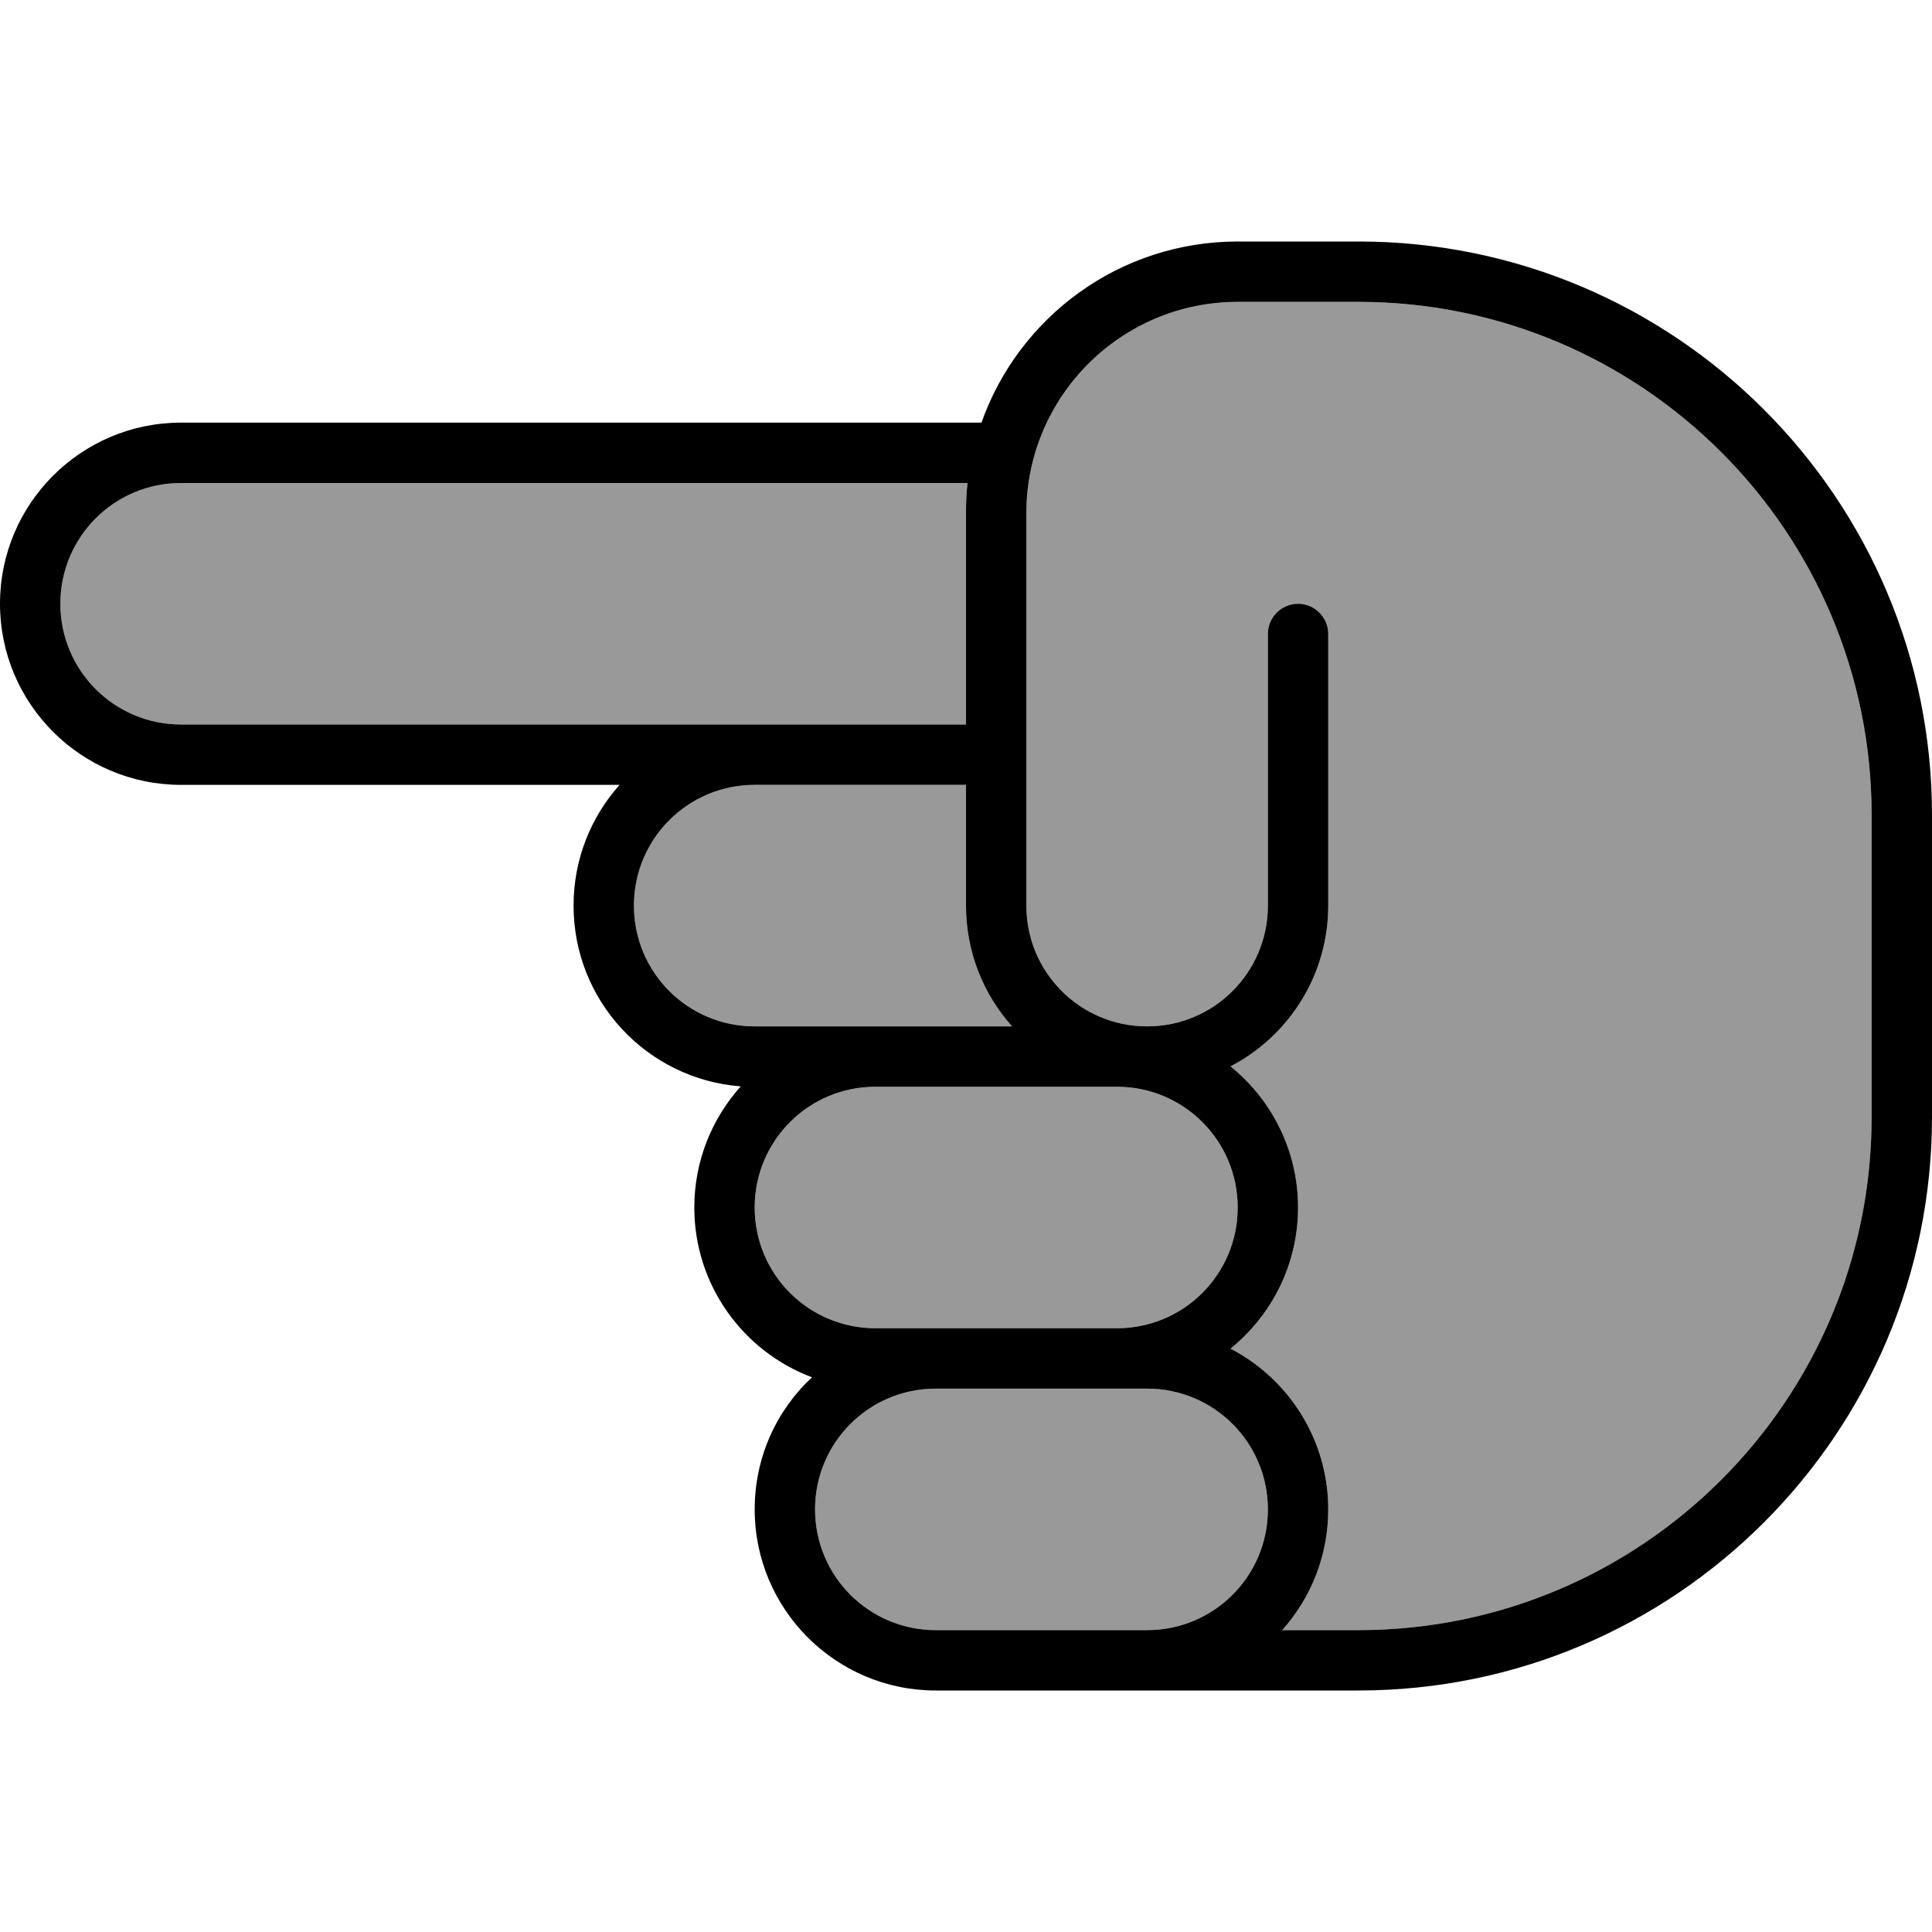 <svg xmlns="http://www.w3.org/2000/svg" viewBox="0 0 512 512"><!--! Font Awesome Pro 6.7.1 by @fontawesome - https://fontawesome.com License - https://fontawesome.com/license (Commercial License) Copyright 2024 Fonticons, Inc. --><defs><style>.fa-secondary{opacity:.4}</style></defs><path class="fa-secondary" d="M16 160c0 17.7 14.3 32 32 32l152 0 56 0 0-56c0-2.7 .1-5.4 .4-8L48 128c-17.7 0-32 14.3-32 32zm152 80c0 17.7 14.3 32 32 32l31.9 0 36.3 0c-7.6-8.5-12.2-19.7-12.2-32l0-32-56 0c-17.7 0-32 14.3-32 32zm32 80c0 17.7 14.3 32 32 32l16 0 48 0c17.7 0 32-14.3 32-32s-14.3-32-32-32l-24 0-40 0c-17.7 0-32 14.3-32 32zm16 80c0 17.7 14.3 32 32 32l32 0 24 0c17.7 0 32-14.3 32-32s-14.3-32-32-32l-8 0-48 0c-17.7 0-32 14.3-32 32zm56-264l0 56c0 5.3 0 10.7 0 16c0 10.7 0 21.3 0 32c0 17.7 14.3 32 32 32s32-14.3 32-32l0-72c0-4.4 3.6-8 8-8s8 3.6 8 8l0 72c0 18.5-10.5 34.6-25.9 42.6C337 291.4 344 304.9 344 320s-7 28.6-17.9 37.4c15.4 8 25.9 24.1 25.9 42.6c0 12.3-4.6 23.5-12.2 32l20.2 0c75.1 0 136-60.9 136-136l0-80c0-75.1-60.9-136-136-136l-32 0c-30.9 0-56 25.1-56 56z"/><path class="fa-primary" d="M48 128c-17.7 0-32 14.3-32 32s14.3 32 32 32l152 0 56 0 0-56c0-2.7 .1-5.4 .4-8L48 128zm224 64s0 0 0 0l0 16s0 0 0 0l0 32c0 17.7 14.3 32 32 32s32-14.3 32-32l0-72c0-4.4 3.6-8 8-8s8 3.6 8 8l0 72c0 18.5-10.5 34.6-25.9 42.6C337 291.4 344 304.9 344 320s-7 28.6-17.9 37.4c15.4 8 25.9 24.1 25.9 42.6c0 12.3-4.6 23.5-12.2 32l20.2 0c75.1 0 136-60.9 136-136l0-80c0-75.1-60.9-136-136-136l-32 0c-30.9 0-56 25.1-56 56l0 56zm-16 16l-56 0c-17.7 0-32 14.3-32 32s14.3 32 32 32l31.9 0c0 0 0 0 .1 0l36.2 0c-7.6-8.5-12.2-19.7-12.2-32l0-32zm-91.8 0L48 208c-26.5 0-48-21.5-48-48s21.5-48 48-48l212.1 0C270 84 296.7 64 328 64l32 0c83.9 0 152 68.1 152 152l0 80c0 83.9-68.1 152-152 152l-56 0-24 0-32 0c-26.5 0-48-21.5-48-48c0-13.8 5.8-26.3 15.2-35C197 358.2 184 340.6 184 320c0-12.4 4.7-23.6 12.3-32.1C171.5 286 152 265.3 152 240c0-12.3 4.6-23.5 12.2-32zM272 288l-40 0c-17.7 0-32 14.3-32 32c0 17.7 14.3 32 32 32l16 0 48 0c17.7 0 32-14.3 32-32s-14.3-32-32-32l-24 0zm8 144l24 0c17.7 0 32-14.3 32-32s-14.3-32-32-32l-8 0-48 0c-17.7 0-32 14.3-32 32s14.3 32 32 32l32 0z"/></svg>